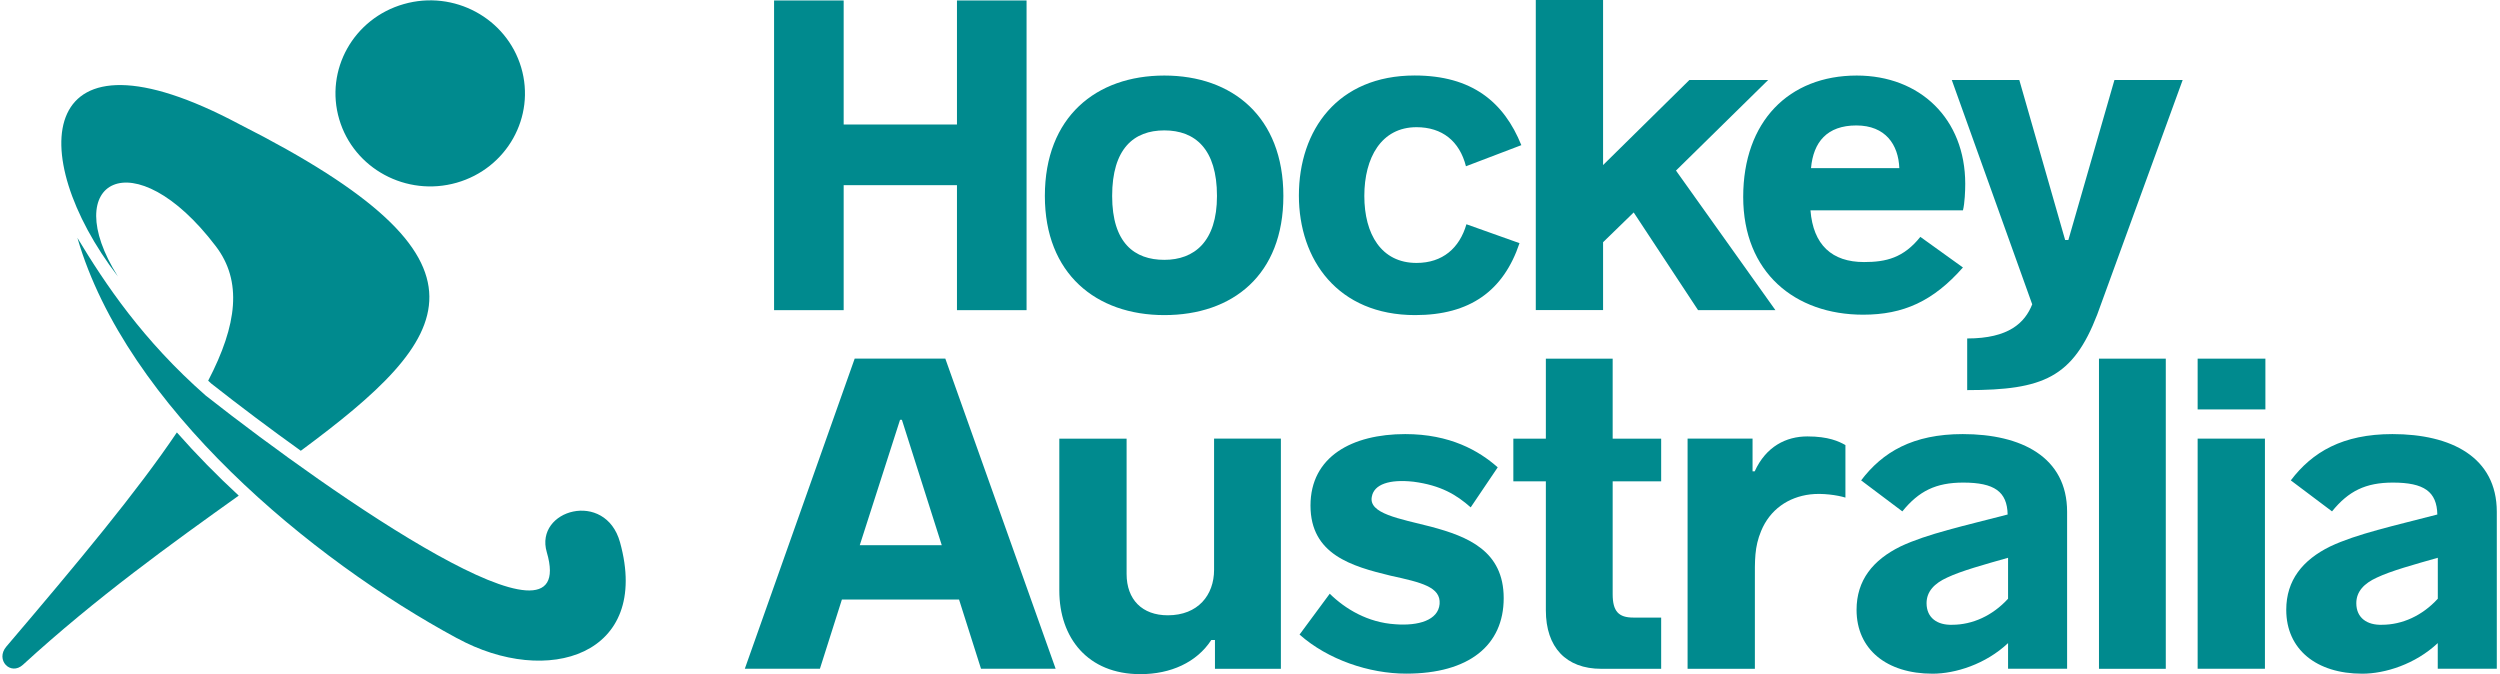 <svg width="178" height="48" viewBox="0 0 178 48" fill="none" xmlns="http://www.w3.org/2000/svg">
<path d="M37.108 4.803C36.067 1.292 32.326 -0.733 28.75 0.29C25.174 1.308 23.116 4.981 24.154 8.497C25.191 12.008 28.936 14.029 32.512 13.01C36.088 11.992 38.15 8.315 37.108 4.803Z" fill="#008A8E"/>
<path d="M17.044 8.845C2.589 1.143 1.678 10.919 8.395 19.685C4.094 12.857 9.525 9.851 15.366 17.532C17.251 20.008 16.909 23.097 14.822 27.106C14.898 27.172 14.965 27.242 15.041 27.308C17.078 28.911 19.25 30.542 21.417 32.095C32.352 24.004 36.349 18.613 17.044 8.845Z" fill="#008A8E"/>
<path d="M12.595 30.787C9.791 34.952 5.633 39.955 0.451 46.037C-0.355 46.986 0.754 48.137 1.636 47.329C6.865 42.538 12.279 38.658 16.998 35.288C15.454 33.863 13.974 32.356 12.595 30.791" fill="#008A8E"/>
<path d="M32.546 45.441C38.972 48.956 46.377 46.671 44.146 38.613C43.109 34.861 38.044 36.286 38.93 39.313C41.325 47.482 23.838 35.391 14.645 28.162C10.149 24.211 7.476 20.199 5.511 16.936C8.994 28.936 22.155 39.834 32.546 45.445" fill="#008A8E"/>
<path d="M55.114 0.033H60.069V8.865H68.136V0.033H73.091V22.083H68.136V13.184H60.069V22.083H55.114V0.033Z" fill="#008A8E"/>
<path d="M74.394 13.954C74.394 8.323 78.046 5.379 82.9 5.379C87.753 5.379 91.376 8.323 91.376 13.954C91.376 19.586 87.758 22.435 82.9 22.435C78.042 22.435 74.394 19.491 74.394 13.954ZM86.649 13.954C86.649 10.596 85.084 9.284 82.9 9.284C80.715 9.284 79.185 10.596 79.185 13.954C79.185 17.313 80.783 18.501 82.9 18.501C85.017 18.501 86.649 17.221 86.649 13.954Z" fill="#008A8E"/>
<path d="M92.481 13.921C92.481 9.251 95.251 5.375 100.725 5.375C104.798 5.375 107.08 7.263 108.319 10.335L104.376 11.838C103.921 10.046 102.681 9.056 100.855 9.056C98.346 9.056 97.14 11.234 97.14 13.95C97.14 16.667 98.346 18.721 100.855 18.721C102.715 18.721 103.917 17.665 104.41 15.967L108.189 17.313C107.05 20.704 104.667 22.435 100.758 22.435C95.251 22.435 92.481 18.497 92.481 13.921Z" fill="#008A8E"/>
<path d="M116.323 15.122L114.139 17.246V22.079H109.348V0H114.139V11.752L120.283 5.698H125.891L119.33 12.145L126.41 22.083H120.903L116.319 15.126L116.323 15.122Z" fill="#008A8E"/>
<path d="M139.761 14.977H128.906C129.1 17.441 130.437 18.658 132.718 18.658C134.283 18.658 135.523 18.369 136.729 16.865L139.761 19.044C137.644 21.445 135.523 22.406 132.655 22.406C127.801 22.406 124.116 19.4 124.116 14.021C124.116 8.642 127.376 5.379 132.2 5.379C136.699 5.379 139.925 8.451 139.925 13.093C139.925 13.573 139.891 14.468 139.761 14.981V14.977ZM128.94 11.971H135.232C135.168 10.306 134.253 8.932 132.17 8.932C130.087 8.932 129.109 10.116 128.944 11.971H128.94Z" fill="#008A8E"/>
<path d="M140.064 24.099C143.029 24.099 144.172 22.981 144.694 21.669L138.968 5.698H143.775L147.039 17.089H147.267L150.547 5.698H155.405L149.32 22.402C147.591 26.882 145.475 27.776 140.064 27.776V24.095V24.099Z" fill="#008A8E"/>
<path d="M68.288 42.687H59.943L58.378 47.615H53.031L60.854 25.532H67.306L75.162 47.615H69.848L68.284 42.687H68.288ZM67.053 38.816L64.215 29.888H64.084L61.216 38.816H67.053Z" fill="#008A8E"/>
<path d="M91.199 47.619H86.505V45.569H86.244C85.202 47.168 83.343 48 81.192 48C77.443 48 75.423 45.408 75.423 42.05V31.234H80.214V40.865C80.214 42.691 81.323 43.809 83.148 43.809C85.299 43.809 86.442 42.368 86.442 40.576V31.23H91.199V47.619Z" fill="#008A8E"/>
<path d="M92.527 45.184L94.678 42.273C95.787 43.362 97.385 44.323 99.337 44.447C100.999 44.576 102.399 44.157 102.5 43.006C102.597 41.789 101.197 41.47 99.013 40.99C96.242 40.319 93.307 39.486 93.307 35.996C93.307 32.505 96.272 30.907 100.054 30.907C103.246 30.907 105.3 32.091 106.637 33.275L104.714 36.124C103.702 35.23 102.597 34.555 100.64 34.298C98.911 34.108 97.836 34.489 97.676 35.354C97.414 36.571 99.632 36.923 101.88 37.499C104.52 38.203 107.063 39.226 107.063 42.588C107.063 45.95 104.587 47.963 100.122 47.963C97.482 47.963 94.547 46.969 92.527 45.18V45.184Z" fill="#008A8E"/>
<path d="M110.065 43.458V34.273H107.75V31.234H110.065V25.536H114.822V31.234H118.275V34.273H114.822V42.306C114.822 43.524 115.243 43.971 116.289 43.971H118.275V47.619H114.008C111.499 47.619 110.065 46.083 110.065 43.458Z" fill="#008A8E"/>
<path d="M120.156 31.23H124.782V33.561H124.934C125.739 31.789 127.173 31.073 128.683 31.073C130.192 31.073 130.935 31.429 131.394 31.689V35.429C130.817 35.251 129.75 35.097 128.889 35.201C127.308 35.391 126.018 36.294 125.394 37.801C124.909 38.973 124.947 39.876 124.947 41.387V47.619H120.156V31.23Z" fill="#008A8E"/>
<path d="M147.178 47.615H142.974V45.789C141.376 47.292 139.225 47.967 137.597 47.967C134.338 47.967 132.187 46.24 132.187 43.42C132.187 41.309 133.359 39.867 135.316 38.907C137.205 38.012 139.879 37.433 142.944 36.633C142.911 35.002 142 34.36 139.782 34.36C137.825 34.36 136.619 34.969 135.447 36.41L132.512 34.203C134.042 32.186 136.193 30.907 139.748 30.907C143.918 30.907 147.178 32.538 147.178 36.443V47.615ZM142.974 39.714C141.279 40.195 139.651 40.642 138.639 41.122C137.728 41.536 137.171 42.116 137.171 42.948C137.171 44.004 137.956 44.518 138.997 44.484C140.431 44.484 141.865 43.843 142.974 42.629V39.714Z" fill="#008A8E"/>
<path d="M149.447 25.536H154.204V47.619H149.447V25.536Z" fill="#008A8E"/>
<path d="M156.472 25.536H161.296V29.151H156.472V25.536ZM156.472 31.23H161.263V47.615H156.472V31.23Z" fill="#008A8E"/>
<path d="M177.772 47.615H173.568V45.789C171.969 47.292 169.819 47.967 168.191 47.967C164.931 47.967 162.781 46.24 162.781 43.42C162.781 41.309 163.953 39.867 165.91 38.907C167.799 38.012 170.472 37.433 173.538 36.633C173.504 35.002 172.594 34.36 170.375 34.36C168.419 34.36 167.213 34.969 166.04 36.41L163.105 34.203C164.636 32.186 166.787 30.907 170.342 30.907C174.512 30.907 177.772 32.538 177.772 36.443V47.615ZM173.572 39.714C171.877 40.195 170.249 40.642 169.237 41.122C168.326 41.536 167.769 42.116 167.769 42.948C167.769 44.004 168.554 44.518 169.595 44.484C171.029 44.484 172.463 43.843 173.572 42.629V39.714Z" fill="#008A8E"/>
</svg>
